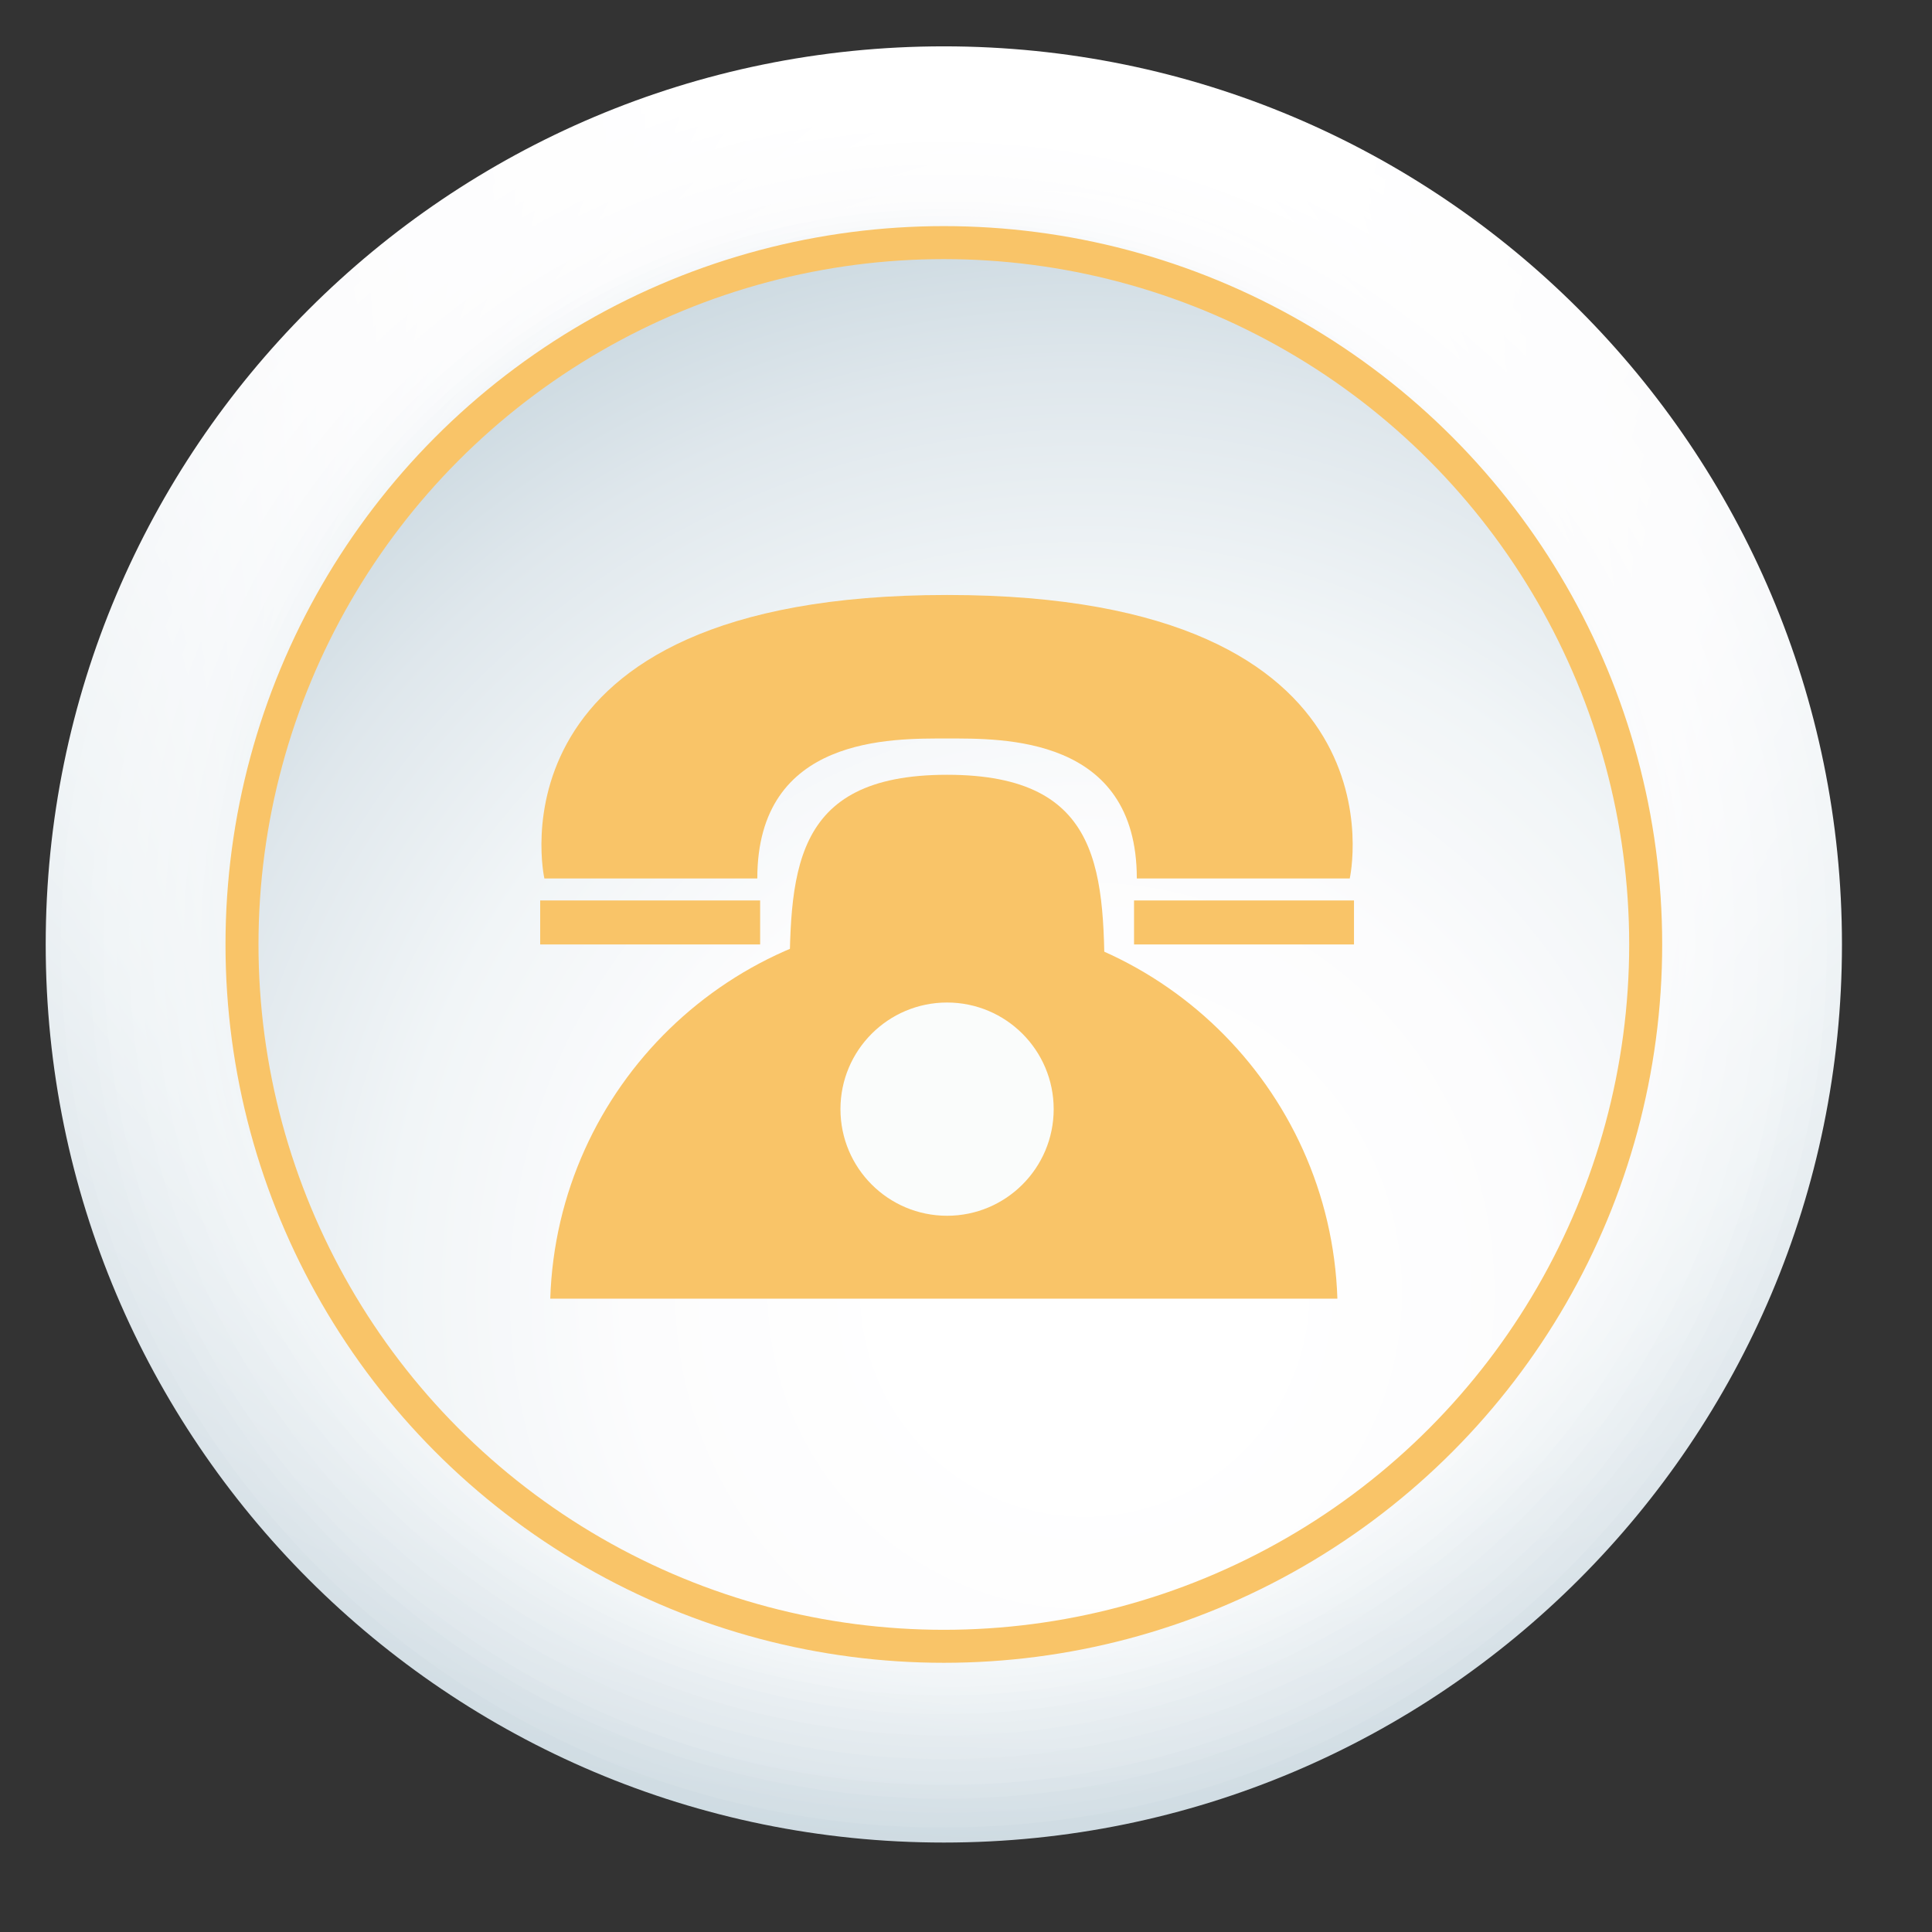 <svg xmlns="http://www.w3.org/2000/svg" xmlns:xlink="http://www.w3.org/1999/xlink" id="Layer_1" x="0px" y="0px" width="175.68px" height="175.68px" viewBox="0 0 175.68 175.68" xml:space="preserve"><rect x="0" y="0" width="175.68" height="175.68" fill="#333333" stroke="none"/><g>	<defs>		<rect id="SVGID_1_" width="175.68" height="175.68"></rect>	</defs>	<clipPath id="SVGID_2_">		<use xlink:href="#SVGID_1_" overflow="visible"></use>	</clipPath>	<g clip-path="url(#SVGID_2_)">		<defs>			<rect id="SVGID_3_" width="175.68" height="175.68"></rect>		</defs>		<clipPath id="SVGID_4_">			<use xlink:href="#SVGID_3_" overflow="visible"></use>		</clipPath>			</g>	<g clip-path="url(#SVGID_2_)">		<defs>			<path id="SVGID_9_" d="M4.156,85.88c0,45.101,36.567,81.666,81.668,81.666c45.102,0,81.669-36.565,81.669-81.666    c0-45.104-36.567-81.666-81.669-81.666C40.723,4.214,4.156,40.776,4.156,85.88"></path>		</defs>		<clipPath id="SVGID_10_">			<use xlink:href="#SVGID_9_" overflow="visible"></use>		</clipPath>					<radialGradient id="SVGID_11_" cx="0" cy="175.68" r="1" gradientTransform="matrix(200.557 0 0 -200.557 91.978 35242.242)" gradientUnits="userSpaceOnUse">			<stop offset="0" style="stop-color:#FFFFFF"></stop>			<stop offset="0.134" style="stop-color:#FFFFFF"></stop>			<stop offset="0.342" style="stop-color:#FCFCFD"></stop>			<stop offset="0.521" style="stop-color:#F1F5F7"></stop>			<stop offset="0.689" style="stop-color:#DFE7EC"></stop>			<stop offset="0.85" style="stop-color:#C6D5DD"></stop>			<stop offset="1" style="stop-color:#A8BECB"></stop>		</radialGradient>		<rect x="4.156" y="4.214" clip-path="url(#SVGID_10_)" fill="url(#SVGID_11_)" width="163.337" height="163.332"></rect>	</g>	<g clip-path="url(#SVGID_2_)">		<defs>			<path id="SVGID_12_" d="M5.549,84.13c-0.967,44.333,34.193,81.059,78.526,82.024c44.333,0.967,81.061-34.191,82.027-78.525    c0.966-44.334-34.195-81.057-78.527-82.024c-0.598-0.013-1.188-0.019-1.783-0.019C42.264,5.59,6.501,40.393,5.549,84.13"></path>		</defs>		<clipPath id="SVGID_13_">			<use xlink:href="#SVGID_12_" overflow="visible"></use>		</clipPath>					<radialGradient id="SVGID_14_" cx="0" cy="175.68" r="1" gradientTransform="matrix(198 0 0 -198 92.26 34798.867)" gradientUnits="userSpaceOnUse">			<stop offset="0" style="stop-color:#FFFFFF"></stop>			<stop offset="0.134" style="stop-color:#FFFFFF"></stop>			<stop offset="0.342" style="stop-color:#FCFCFD"></stop>			<stop offset="0.521" style="stop-color:#F1F5F7"></stop>			<stop offset="0.689" style="stop-color:#DFE7EC"></stop>			<stop offset="0.85" style="stop-color:#C6D5DD"></stop>			<stop offset="1" style="stop-color:#A8BECB"></stop>		</radialGradient>		<rect x="4.582" y="5.586" clip-path="url(#SVGID_13_)" fill="url(#SVGID_14_)" width="162.486" height="161.535"></rect>	</g>	<g clip-path="url(#SVGID_2_)">		<defs>			<path id="SVGID_15_" d="M6.939,82.381c-1.931,43.564,31.823,80.449,75.387,82.382c43.564,1.932,80.452-31.819,82.384-75.385    c1.932-43.566-31.822-80.449-75.387-82.381c-1.194-0.053-2.375-0.08-3.558-0.079C43.771,6.922,8.818,40.008,6.939,82.381"></path>		</defs>		<clipPath id="SVGID_16_">			<use xlink:href="#SVGID_15_" overflow="visible"></use>		</clipPath>					<radialGradient id="SVGID_17_" cx="0" cy="175.68" r="1" gradientTransform="matrix(195.261 0 0 -195.261 92.531 34323.215)" gradientUnits="userSpaceOnUse">			<stop offset="0" style="stop-color:#FFFFFF"></stop>			<stop offset="0.134" style="stop-color:#FFFFFF"></stop>			<stop offset="0.342" style="stop-color:#FCFCFD"></stop>			<stop offset="0.521" style="stop-color:#F1F5F7"></stop>			<stop offset="0.689" style="stop-color:#DFE7EC"></stop>			<stop offset="0.85" style="stop-color:#C6D5DD"></stop>			<stop offset="1" style="stop-color:#A8BECB"></stop>		</radialGradient>		<rect x="5.008" y="6.917" clip-path="url(#SVGID_16_)" fill="url(#SVGID_17_)" width="161.634" height="159.778"></rect>	</g>	<g clip-path="url(#SVGID_2_)">		<defs>			<path id="SVGID_18_" d="M8.331,80.63c-2.899,42.797,29.449,79.843,72.244,82.741c42.797,2.899,79.844-29.447,82.743-72.243    c2.898-42.798-29.449-79.842-72.246-82.741c-1.787-0.121-3.561-0.18-5.325-0.18C45.246,8.208,11.108,39.62,8.331,80.63"></path>		</defs>		<clipPath id="SVGID_19_">			<use xlink:href="#SVGID_18_" overflow="visible"></use>		</clipPath>					<radialGradient id="SVGID_20_" cx="0" cy="175.68" r="1" gradientTransform="matrix(192.364 0 0 -192.364 92.794 33819.547)" gradientUnits="userSpaceOnUse">			<stop offset="0" style="stop-color:#FFFFFF"></stop>			<stop offset="0.134" style="stop-color:#FFFFFF"></stop>			<stop offset="0.342" style="stop-color:#FCFCFD"></stop>			<stop offset="0.521" style="stop-color:#F1F5F7"></stop>			<stop offset="0.689" style="stop-color:#DFE7EC"></stop>			<stop offset="0.85" style="stop-color:#C6D5DD"></stop>			<stop offset="1" style="stop-color:#A8BECB"></stop>		</radialGradient>		<rect x="5.432" y="8.207" clip-path="url(#SVGID_19_)" fill="url(#SVGID_20_)" width="160.784" height="158.063"></rect>	</g>	<g clip-path="url(#SVGID_2_)">		<defs>			<path id="SVGID_21_" d="M9.723,78.881C5.858,120.91,36.8,158.115,78.827,161.979c42.028,3.866,79.235-27.074,83.099-69.102    c3.866-42.03-27.075-79.232-69.104-83.098c-2.381-0.219-4.741-0.327-7.085-0.326C46.692,9.455,13.369,39.233,9.723,78.881"></path>		</defs>		<clipPath id="SVGID_22_">			<use xlink:href="#SVGID_21_" overflow="visible"></use>		</clipPath>					<radialGradient id="SVGID_23_" cx="0" cy="175.68" r="1" gradientTransform="matrix(189.326 0 0 -189.326 93.049 33291.16)" gradientUnits="userSpaceOnUse">			<stop offset="0" style="stop-color:#FFFFFF"></stop>			<stop offset="0.134" style="stop-color:#FFFFFF"></stop>			<stop offset="0.342" style="stop-color:#FCFCFD"></stop>			<stop offset="0.521" style="stop-color:#F1F5F7"></stop>			<stop offset="0.689" style="stop-color:#DFE7EC"></stop>			<stop offset="0.85" style="stop-color:#C6D5DD"></stop>			<stop offset="1" style="stop-color:#A8BECB"></stop>		</radialGradient>		<rect x="5.858" y="9.452" clip-path="url(#SVGID_22_)" fill="url(#SVGID_23_)" width="159.934" height="156.393"></rect>	</g>	<g clip-path="url(#SVGID_2_)">		<defs>			<path id="SVGID_24_" d="M11.115,77.132c-4.831,41.259,24.704,78.625,65.963,83.456c41.259,4.832,78.626-24.702,83.457-65.961    c4.832-41.261-24.703-78.625-65.964-83.457c-2.971-0.348-5.919-0.518-8.839-0.517C48.103,10.654,15.597,38.843,11.115,77.132"></path>		</defs>		<clipPath id="SVGID_25_">			<use xlink:href="#SVGID_24_" overflow="visible"></use>		</clipPath>					<radialGradient id="SVGID_26_" cx="0" cy="175.68" r="1" gradientTransform="matrix(186.171 0 0 -186.171 93.296 32741.775)" gradientUnits="userSpaceOnUse">			<stop offset="0" style="stop-color:#FFFFFF"></stop>			<stop offset="0.134" style="stop-color:#FFFFFF"></stop>			<stop offset="0.342" style="stop-color:#FCFCFD"></stop>			<stop offset="0.521" style="stop-color:#F1F5F7"></stop>			<stop offset="0.689" style="stop-color:#DFE7EC"></stop>			<stop offset="0.85" style="stop-color:#C6D5DD"></stop>			<stop offset="1" style="stop-color:#A8BECB"></stop>		</radialGradient>		<rect x="6.284" y="10.652" clip-path="url(#SVGID_25_)" fill="url(#SVGID_26_)" width="159.083" height="154.768"></rect>	</g>	<g clip-path="url(#SVGID_2_)">		<defs>			<path id="SVGID_27_" d="M12.506,75.381c-5.797,40.492,22.332,78.018,62.822,83.815c40.491,5.798,78.018-22.329,83.815-62.821    c5.798-40.492-22.33-78.016-62.822-83.814c-3.559-0.509-7.095-0.757-10.588-0.756C49.479,11.805,17.793,38.448,12.506,75.381"></path>		</defs>		<clipPath id="SVGID_28_">			<use xlink:href="#SVGID_27_" overflow="visible"></use>		</clipPath>					<radialGradient id="SVGID_29_" cx="0" cy="175.68" r="1" gradientTransform="matrix(182.914 0 0 -182.914 93.537 32174.568)" gradientUnits="userSpaceOnUse">			<stop offset="0" style="stop-color:#FFFFFF"></stop>			<stop offset="0.134" style="stop-color:#FFFFFF"></stop>			<stop offset="0.342" style="stop-color:#FCFCFD"></stop>			<stop offset="0.521" style="stop-color:#F1F5F7"></stop>			<stop offset="0.689" style="stop-color:#DFE7EC"></stop>			<stop offset="0.85" style="stop-color:#C6D5DD"></stop>			<stop offset="1" style="stop-color:#A8BECB"></stop>		</radialGradient>		<rect x="6.709" y="11.804" clip-path="url(#SVGID_28_)" fill="url(#SVGID_29_)" width="158.232" height="153.19"></rect>	</g>	<g clip-path="url(#SVGID_2_)">		<defs>			<path id="SVGID_30_" d="M13.899,73.632c-6.765,39.723,19.958,77.408,59.68,84.172c39.723,6.765,77.409-19.955,84.172-59.68    c6.765-39.724-19.957-77.407-59.681-84.171c-4.145-0.706-8.263-1.047-12.331-1.047C50.825,12.909,19.955,38.055,13.899,73.632"></path>		</defs>		<clipPath id="SVGID_31_">			<use xlink:href="#SVGID_30_" overflow="visible"></use>		</clipPath>					<radialGradient id="SVGID_32_" cx="0" cy="175.68" r="1" gradientTransform="matrix(179.577 0 0 -179.577 93.772 31592.986)" gradientUnits="userSpaceOnUse">			<stop offset="0" style="stop-color:#FFFFFF"></stop>			<stop offset="0.134" style="stop-color:#FFFFFF"></stop>			<stop offset="0.342" style="stop-color:#FCFCFD"></stop>			<stop offset="0.521" style="stop-color:#F1F5F7"></stop>			<stop offset="0.689" style="stop-color:#DFE7EC"></stop>			<stop offset="0.85" style="stop-color:#C6D5DD"></stop>			<stop offset="1" style="stop-color:#A8BECB"></stop>		</radialGradient>		<rect x="7.134" y="12.906" clip-path="url(#SVGID_31_)" fill="url(#SVGID_32_)" width="157.382" height="151.663"></rect>	</g>	<g clip-path="url(#SVGID_2_)">		<defs>			<path id="SVGID_33_" d="M15.29,71.882c-7.73,38.955,17.586,76.801,56.54,84.53c38.954,7.732,76.8-17.582,84.53-56.538    c7.732-38.956-17.585-76.8-56.54-84.53c-4.724-0.937-9.43-1.388-14.07-1.388C52.132,13.957,22.082,37.653,15.29,71.882"></path>		</defs>		<clipPath id="SVGID_34_">			<use xlink:href="#SVGID_33_" overflow="visible"></use>		</clipPath>					<radialGradient id="SVGID_35_" cx="0" cy="175.68" r="1" gradientTransform="matrix(176.178 0 0 -176.178 94.003 31000.535)" gradientUnits="userSpaceOnUse">			<stop offset="0" style="stop-color:#FFFFFF"></stop>			<stop offset="0.134" style="stop-color:#FFFFFF"></stop>			<stop offset="0.342" style="stop-color:#FCFCFD"></stop>			<stop offset="0.521" style="stop-color:#F1F5F7"></stop>			<stop offset="0.689" style="stop-color:#DFE7EC"></stop>			<stop offset="0.85" style="stop-color:#C6D5DD"></stop>			<stop offset="1" style="stop-color:#A8BECB"></stop>		</radialGradient>		<rect x="7.56" y="13.956" clip-path="url(#SVGID_34_)" fill="url(#SVGID_35_)" width="156.532" height="150.188"></rect>	</g>	<g clip-path="url(#SVGID_2_)">		<defs>			<path id="SVGID_36_" d="M16.682,70.132c-8.695,38.187,15.213,76.194,53.398,84.888c38.186,8.698,76.193-15.21,84.888-53.397    c8.698-38.186-15.211-76.19-53.398-84.888c-5.3-1.206-10.592-1.785-15.807-1.785C53.403,14.953,24.17,37.247,16.682,70.132"></path>		</defs>		<clipPath id="SVGID_37_">			<use xlink:href="#SVGID_36_" overflow="visible"></use>		</clipPath>					<radialGradient id="SVGID_38_" cx="0" cy="175.68" r="1" gradientTransform="matrix(172.735 0 0 -172.735 94.23 30399.998)" gradientUnits="userSpaceOnUse">			<stop offset="0" style="stop-color:#FFFFFF"></stop>			<stop offset="0.134" style="stop-color:#FFFFFF"></stop>			<stop offset="0.342" style="stop-color:#FCFCFD"></stop>			<stop offset="0.521" style="stop-color:#F1F5F7"></stop>			<stop offset="0.689" style="stop-color:#DFE7EC"></stop>			<stop offset="0.85" style="stop-color:#C6D5DD"></stop>			<stop offset="1" style="stop-color:#A8BECB"></stop>		</radialGradient>		<rect x="7.987" y="14.95" clip-path="url(#SVGID_37_)" fill="url(#SVGID_38_)" width="155.679" height="148.768"></rect>	</g>	<g clip-path="url(#SVGID_2_)">		<defs>			<path id="SVGID_39_" d="M18.073,68.383c-9.662,37.417,12.841,75.584,50.258,85.245c37.417,9.665,75.583-12.837,85.245-50.255    c9.664-37.418-12.838-75.584-50.258-85.247c-5.867-1.515-11.749-2.239-17.54-2.238C54.637,15.889,26.219,36.833,18.073,68.383"></path>		</defs>		<clipPath id="SVGID_40_">			<use xlink:href="#SVGID_39_" overflow="visible"></use>		</clipPath>					<radialGradient id="SVGID_41_" cx="0" cy="175.68" r="1" gradientTransform="matrix(169.264 0 0 -169.264 94.454 29794.557)" gradientUnits="userSpaceOnUse">			<stop offset="0" style="stop-color:#FFFFFF"></stop>			<stop offset="0.134" style="stop-color:#FFFFFF"></stop>			<stop offset="0.342" style="stop-color:#FCFCFD"></stop>			<stop offset="0.521" style="stop-color:#F1F5F7"></stop>			<stop offset="0.689" style="stop-color:#DFE7EC"></stop>			<stop offset="0.85" style="stop-color:#C6D5DD"></stop>			<stop offset="1" style="stop-color:#A8BECB"></stop>		</radialGradient>		<rect x="8.411" y="15.887" clip-path="url(#SVGID_40_)" fill="url(#SVGID_41_)" width="154.829" height="147.406"></rect>	</g>	<g clip-path="url(#SVGID_2_)">		<defs>			<path id="SVGID_42_" d="M19.464,66.632c-10.627,36.65,10.469,74.977,47.117,85.605c36.649,10.631,74.976-10.465,85.604-47.116    c10.629-36.649-10.467-74.974-47.118-85.604c-6.426-1.863-12.901-2.751-19.272-2.75C55.833,16.768,28.228,36.412,19.464,66.632"></path>		</defs>		<clipPath id="SVGID_43_">			<use xlink:href="#SVGID_42_" overflow="visible"></use>		</clipPath>					<radialGradient id="SVGID_44_" cx="0" cy="175.68" r="1" gradientTransform="matrix(165.78 0 0 -165.78 94.677 29186.719)" gradientUnits="userSpaceOnUse">			<stop offset="0" style="stop-color:#FFFFFF"></stop>			<stop offset="0.134" style="stop-color:#FFFFFF"></stop>			<stop offset="0.342" style="stop-color:#FCFCFD"></stop>			<stop offset="0.521" style="stop-color:#F1F5F7"></stop>			<stop offset="0.689" style="stop-color:#DFE7EC"></stop>			<stop offset="0.85" style="stop-color:#C6D5DD"></stop>			<stop offset="1" style="stop-color:#A8BECB"></stop>		</radialGradient>		<rect x="8.837" y="16.766" clip-path="url(#SVGID_43_)" fill="url(#SVGID_44_)" width="153.977" height="146.102"></rect>	</g>	<g clip-path="url(#SVGID_2_)">		<defs>			<path id="SVGID_45_" d="M20.857,64.883c-11.594,35.882,8.095,74.368,43.974,85.962c35.882,11.597,74.368-8.091,85.962-43.974    c11.597-35.881-8.093-74.366-43.976-85.962c-6.977-2.254-14.047-3.326-21.005-3.325C56.991,17.586,30.196,35.981,20.857,64.883"></path>		</defs>		<clipPath id="SVGID_46_">			<use xlink:href="#SVGID_45_" overflow="visible"></use>		</clipPath>					<radialGradient id="SVGID_47_" cx="0" cy="175.68" r="1" gradientTransform="matrix(162.302 0 0 -162.302 94.9 28579.711)" gradientUnits="userSpaceOnUse">			<stop offset="0" style="stop-color:#FFFFFF"></stop>			<stop offset="0.134" style="stop-color:#FFFFFF"></stop>			<stop offset="0.342" style="stop-color:#FCFCFD"></stop>			<stop offset="0.521" style="stop-color:#F1F5F7"></stop>			<stop offset="0.689" style="stop-color:#DFE7EC"></stop>			<stop offset="0.85" style="stop-color:#C6D5DD"></stop>			<stop offset="1" style="stop-color:#A8BECB"></stop>		</radialGradient>		<rect x="9.263" y="17.583" clip-path="url(#SVGID_46_)" fill="url(#SVGID_47_)" width="153.127" height="144.859"></rect>	</g>	<g clip-path="url(#SVGID_2_)">		<defs>			<path id="SVGID_48_" d="M22.249,63.133c-12.56,35.114,5.723,73.761,40.834,86.32c35.112,12.564,73.758-5.718,86.318-40.833    c12.564-35.112-5.72-73.757-40.834-86.32c-7.515-2.688-15.188-3.963-22.737-3.962C58.111,18.34,32.12,35.539,22.249,63.133"></path>		</defs>		<clipPath id="SVGID_49_">			<use xlink:href="#SVGID_48_" overflow="visible"></use>		</clipPath>					<radialGradient id="SVGID_50_" cx="0" cy="175.68" r="1" gradientTransform="matrix(158.843 0 0 -158.843 95.124 27975.912)" gradientUnits="userSpaceOnUse">			<stop offset="0" style="stop-color:#FFFFFF"></stop>			<stop offset="0.134" style="stop-color:#FFFFFF"></stop>			<stop offset="0.342" style="stop-color:#FCFCFD"></stop>			<stop offset="0.521" style="stop-color:#F1F5F7"></stop>			<stop offset="0.689" style="stop-color:#DFE7EC"></stop>			<stop offset="0.85" style="stop-color:#C6D5DD"></stop>			<stop offset="1" style="stop-color:#A8BECB"></stop>		</radialGradient>		<rect x="9.689" y="18.337" clip-path="url(#SVGID_49_)" fill="url(#SVGID_50_)" width="152.276" height="143.68"></rect>	</g>	<g clip-path="url(#SVGID_2_)">		<defs>			<path id="SVGID_51_" d="M23.64,61.383c-13.527,34.345,3.351,73.153,37.694,86.679c34.343,13.529,73.149-3.347,86.675-37.692    c13.53-34.344-3.347-73.15-37.692-86.678c-8.041-3.167-16.323-4.667-24.472-4.666C59.191,19.027,33.999,35.082,23.64,61.383"></path>		</defs>		<clipPath id="SVGID_52_">			<use xlink:href="#SVGID_51_" overflow="visible"></use>		</clipPath>					<radialGradient id="SVGID_53_" cx="0" cy="175.68" r="1" gradientTransform="matrix(155.416 0 0 -155.416 95.349 27377.816)" gradientUnits="userSpaceOnUse">			<stop offset="0" style="stop-color:#FFFFFF"></stop>			<stop offset="0.134" style="stop-color:#FFFFFF"></stop>			<stop offset="0.342" style="stop-color:#FCFCFD"></stop>			<stop offset="0.521" style="stop-color:#F1F5F7"></stop>			<stop offset="0.689" style="stop-color:#DFE7EC"></stop>			<stop offset="0.85" style="stop-color:#C6D5DD"></stop>			<stop offset="1" style="stop-color:#A8BECB"></stop>		</radialGradient>		<rect x="10.113" y="19.025" clip-path="url(#SVGID_52_)" fill="url(#SVGID_53_)" width="151.426" height="142.566"></rect>	</g>	<g clip-path="url(#SVGID_2_)">		<defs>			<path id="SVGID_54_" d="M25.032,59.634C10.539,93.21,26.01,132.178,59.584,146.67c33.576,14.496,72.542-0.974,87.034-34.551    c14.496-33.575-0.975-72.541-34.553-87.036c-8.551-3.691-17.449-5.438-26.206-5.437C60.233,19.647,35.832,34.612,25.032,59.634"></path>		</defs>		<clipPath id="SVGID_55_">			<use xlink:href="#SVGID_54_" overflow="visible"></use>		</clipPath>					<radialGradient id="SVGID_56_" cx="0" cy="175.68" r="1" gradientTransform="matrix(152.036 0 0 -152.036 95.579 26787.826)" gradientUnits="userSpaceOnUse">			<stop offset="0" style="stop-color:#FFFFFF"></stop>			<stop offset="0.134" style="stop-color:#FFFFFF"></stop>			<stop offset="0.342" style="stop-color:#FCFCFD"></stop>			<stop offset="0.521" style="stop-color:#F1F5F7"></stop>			<stop offset="0.689" style="stop-color:#DFE7EC"></stop>			<stop offset="0.85" style="stop-color:#C6D5DD"></stop>			<stop offset="1" style="stop-color:#A8BECB"></stop>		</radialGradient>		<rect x="10.539" y="19.645" clip-path="url(#SVGID_55_)" fill="url(#SVGID_56_)" width="150.575" height="141.521"></rect>	</g>	<g clip-path="url(#SVGID_2_)">		<defs>			<path id="SVGID_57_" d="M26.424,57.883c-15.46,32.809-1.395,71.937,31.411,87.395c32.808,15.463,71.932,1.399,87.392-31.41    c15.463-32.807,1.398-71.932-31.412-87.394c-9.044-4.262-18.567-6.279-27.944-6.279C61.236,20.196,37.62,34.124,26.424,57.883"></path>		</defs>		<clipPath id="SVGID_58_">			<use xlink:href="#SVGID_57_" overflow="visible"></use>		</clipPath>					<radialGradient id="SVGID_59_" cx="0" cy="175.68" r="1" gradientTransform="matrix(148.715 0 0 -148.715 95.813 26208.072)" gradientUnits="userSpaceOnUse">			<stop offset="0" style="stop-color:#FFFFFF"></stop>			<stop offset="0.134" style="stop-color:#FFFFFF"></stop>			<stop offset="0.342" style="stop-color:#FCFCFD"></stop>			<stop offset="0.521" style="stop-color:#F1F5F7"></stop>			<stop offset="0.689" style="stop-color:#DFE7EC"></stop>			<stop offset="0.85" style="stop-color:#C6D5DD"></stop>			<stop offset="1" style="stop-color:#A8BECB"></stop>		</radialGradient>		<rect x="10.964" y="20.195" clip-path="url(#SVGID_58_)" fill="url(#SVGID_59_)" width="149.726" height="140.546"></rect>	</g>	<g clip-path="url(#SVGID_2_)">		<defs>			<path id="SVGID_60_" d="M27.815,56.135c-16.425,32.039-3.767,71.327,28.271,87.752c32.038,16.428,71.324,3.772,87.748-28.269    c16.43-32.039,3.771-71.324-28.27-87.752c-9.518-4.88-19.675-7.192-29.684-7.192C62.201,20.675,39.36,33.618,27.815,56.135"></path>		</defs>		<clipPath id="SVGID_61_">			<use xlink:href="#SVGID_60_" overflow="visible"></use>		</clipPath>					<radialGradient id="SVGID_62_" cx="0" cy="175.68" r="1" gradientTransform="matrix(145.466 0 0 -145.466 96.052 25640.883)" gradientUnits="userSpaceOnUse">			<stop offset="0" style="stop-color:#FFFFFF"></stop>			<stop offset="0.134" style="stop-color:#FFFFFF"></stop>			<stop offset="0.342" style="stop-color:#FCFCFD"></stop>			<stop offset="0.521" style="stop-color:#F1F5F7"></stop>			<stop offset="0.689" style="stop-color:#DFE7EC"></stop>			<stop offset="0.85" style="stop-color:#C6D5DD"></stop>			<stop offset="1" style="stop-color:#A8BECB"></stop>		</radialGradient>		<rect x="11.39" y="20.674" clip-path="url(#SVGID_61_)" fill="url(#SVGID_62_)" width="148.874" height="139.641"></rect>	</g>	<g clip-path="url(#SVGID_2_)">		<defs>			<path id="SVGID_63_" d="M29.208,54.384c-17.393,31.273-6.141,70.72,25.129,88.11c31.269,17.396,70.715,6.146,88.106-25.128    c17.395-31.268,6.143-70.715-25.129-88.11c-9.971-5.545-20.773-8.178-31.428-8.177C63.13,21.079,41.051,33.089,29.208,54.384"></path>		</defs>		<clipPath id="SVGID_64_">			<use xlink:href="#SVGID_63_" overflow="visible"></use>		</clipPath>					<radialGradient id="SVGID_65_" cx="0" cy="175.68" r="1" gradientTransform="matrix(142.301 0 0 -142.301 96.3 25088.514)" gradientUnits="userSpaceOnUse">			<stop offset="0" style="stop-color:#FFFFFF"></stop>			<stop offset="0.134" style="stop-color:#FFFFFF"></stop>			<stop offset="0.342" style="stop-color:#FCFCFD"></stop>			<stop offset="0.521" style="stop-color:#F1F5F7"></stop>			<stop offset="0.689" style="stop-color:#DFE7EC"></stop>			<stop offset="0.85" style="stop-color:#C6D5DD"></stop>			<stop offset="1" style="stop-color:#A8BECB"></stop>		</radialGradient>		<rect x="11.815" y="21.078" clip-path="url(#SVGID_64_)" fill="url(#SVGID_65_)" width="148.023" height="138.812"></rect>	</g>	<g clip-path="url(#SVGID_2_)">		<defs>			<path id="SVGID_66_" d="M30.599,52.635c-18.358,30.503-8.513,70.111,21.988,88.468c30.502,18.362,70.107,8.518,88.465-21.988    c18.361-30.499,8.516-70.107-21.988-88.467c-10.403-6.26-21.859-9.24-33.176-9.239C64.023,21.411,42.694,32.539,30.599,52.635"></path>		</defs>		<clipPath id="SVGID_67_">			<use xlink:href="#SVGID_66_" overflow="visible"></use>		</clipPath>					<radialGradient id="SVGID_68_" cx="0" cy="175.68" r="1" gradientTransform="matrix(139.233 0 0 -139.233 96.556 24552.949)" gradientUnits="userSpaceOnUse">			<stop offset="0" style="stop-color:#FFFFFF"></stop>			<stop offset="0.134" style="stop-color:#FFFFFF"></stop>			<stop offset="0.342" style="stop-color:#FCFCFD"></stop>			<stop offset="0.521" style="stop-color:#F1F5F7"></stop>			<stop offset="0.689" style="stop-color:#DFE7EC"></stop>			<stop offset="0.85" style="stop-color:#C6D5DD"></stop>			<stop offset="1" style="stop-color:#A8BECB"></stop>		</radialGradient>		<rect x="12.241" y="21.408" clip-path="url(#SVGID_67_)" fill="url(#SVGID_68_)" width="147.172" height="138.057"></rect>	</g>	<g clip-path="url(#SVGID_2_)">		<defs>			<path id="SVGID_69_" d="M31.991,50.885c-19.324,29.734-10.886,69.503,18.846,88.826c29.735,19.329,69.499,10.89,88.822-18.846    c19.33-29.732,10.89-69.499-18.846-88.826c-10.804-7.021-22.934-10.376-34.927-10.376C64.878,21.663,44.291,31.96,31.991,50.885"></path>		</defs>		<clipPath id="SVGID_70_">			<use xlink:href="#SVGID_69_" overflow="visible"></use>		</clipPath>					<radialGradient id="SVGID_71_" cx="0" cy="175.68" r="1" gradientTransform="matrix(136.272 0 0 -136.272 96.822 24036.41)" gradientUnits="userSpaceOnUse">			<stop offset="0" style="stop-color:#FFFFFF"></stop>			<stop offset="0.134" style="stop-color:#FFFFFF"></stop>			<stop offset="0.342" style="stop-color:#FCFCFD"></stop>			<stop offset="0.521" style="stop-color:#F1F5F7"></stop>			<stop offset="0.689" style="stop-color:#DFE7EC"></stop>			<stop offset="0.85" style="stop-color:#C6D5DD"></stop>			<stop offset="1" style="stop-color:#A8BECB"></stop>		</radialGradient>		<rect x="12.667" y="21.663" clip-path="url(#SVGID_70_)" fill="url(#SVGID_71_)" width="146.322" height="137.377"></rect>	</g>	<g clip-path="url(#SVGID_2_)">		<defs>			<path id="SVGID_72_" d="M33.383,49.135c-20.291,28.967-13.259,68.895,15.706,89.184c28.964,20.295,68.89,13.263,89.179-15.705    c20.295-28.963,13.262-68.89-15.706-89.184c-11.181-7.831-23.991-11.591-36.68-11.59C65.703,21.841,45.839,31.355,33.383,49.135"></path>		</defs>		<clipPath id="SVGID_73_">			<use xlink:href="#SVGID_72_" overflow="visible"></use>		</clipPath>					<radialGradient id="SVGID_74_" cx="0" cy="175.68" r="1" gradientTransform="matrix(133.435 0 0 -133.435 97.098 23541.408)" gradientUnits="userSpaceOnUse">			<stop offset="0" style="stop-color:#FFFFFF"></stop>			<stop offset="0.134" style="stop-color:#FFFFFF"></stop>			<stop offset="0.342" style="stop-color:#FCFCFD"></stop>			<stop offset="0.521" style="stop-color:#F1F5F7"></stop>			<stop offset="0.689" style="stop-color:#DFE7EC"></stop>			<stop offset="0.85" style="stop-color:#C6D5DD"></stop>			<stop offset="1" style="stop-color:#A8BECB"></stop>		</radialGradient>		<rect x="13.092" y="21.839" clip-path="url(#SVGID_73_)" fill="url(#SVGID_74_)" width="145.471" height="136.775"></rect>	</g>	<g clip-path="url(#SVGID_2_)">		<defs>			<path id="SVGID_75_" d="M34.775,47.385c-21.258,28.199-15.632,68.287,12.564,89.543c28.196,21.26,68.282,15.635,89.537-12.564    c21.261-28.194,15.635-68.283-12.564-89.543c-11.525-8.686-25.036-12.882-38.437-12.882    C66.492,21.939,47.341,30.718,34.775,47.385"></path>		</defs>		<clipPath id="SVGID_76_">			<use xlink:href="#SVGID_75_" overflow="visible"></use>		</clipPath>					<radialGradient id="SVGID_77_" cx="0" cy="175.68" r="1" gradientTransform="matrix(130.733 0 0 -130.733 97.387 23070.375)" gradientUnits="userSpaceOnUse">			<stop offset="0" style="stop-color:#FFFFFF"></stop>			<stop offset="0.134" style="stop-color:#FFFFFF"></stop>			<stop offset="0.342" style="stop-color:#FCFCFD"></stop>			<stop offset="0.521" style="stop-color:#F1F5F7"></stop>			<stop offset="0.689" style="stop-color:#DFE7EC"></stop>			<stop offset="0.85" style="stop-color:#C6D5DD"></stop>			<stop offset="1" style="stop-color:#A8BECB"></stop>		</radialGradient>		<rect x="13.517" y="21.939" clip-path="url(#SVGID_76_)" fill="url(#SVGID_77_)" width="144.62" height="136.249"></rect>	</g>	<g clip-path="url(#SVGID_2_)">		<defs>			<path id="SVGID_78_" d="M36.167,45.636c-22.224,27.43-18.004,67.678,9.423,89.899c27.428,22.229,67.672,18.01,89.894-9.423    c22.228-27.425,18.008-67.673-9.423-89.9C114.223,26.622,100,21.958,85.865,21.959C67.252,21.96,48.796,30.05,36.167,45.636"></path>		</defs>		<clipPath id="SVGID_79_">			<use xlink:href="#SVGID_78_" overflow="visible"></use>		</clipPath>					<radialGradient id="SVGID_80_" cx="0" cy="175.68" r="1" gradientTransform="matrix(128.185 0 0 -128.185 97.69 22626.271)" gradientUnits="userSpaceOnUse">			<stop offset="0" style="stop-color:#FFFFFF"></stop>			<stop offset="0.134" style="stop-color:#FFFFFF"></stop>			<stop offset="0.342" style="stop-color:#FCFCFD"></stop>			<stop offset="0.521" style="stop-color:#F1F5F7"></stop>			<stop offset="0.689" style="stop-color:#DFE7EC"></stop>			<stop offset="0.85" style="stop-color:#C6D5DD"></stop>			<stop offset="1" style="stop-color:#A8BECB"></stop>		</radialGradient>		<rect x="13.943" y="21.958" clip-path="url(#SVGID_79_)" fill="url(#SVGID_80_)" width="143.769" height="135.806"></rect>	</g>	<g clip-path="url(#SVGID_2_)">		<defs>			<path id="SVGID_81_" d="M37.558,43.886c-23.19,26.661-20.376,67.071,6.282,90.258c26.66,23.194,67.064,20.382,90.253-6.282    c23.194-26.657,20.381-67.066-6.282-90.258C115.694,27.066,100.742,21.899,85.852,21.9    C67.983,21.902,50.205,29.347,37.558,43.886"></path>		</defs>		<clipPath id="SVGID_82_">			<use xlink:href="#SVGID_81_" overflow="visible"></use>		</clipPath>					<radialGradient id="SVGID_83_" cx="0" cy="175.68" r="1" gradientTransform="matrix(125.809 0 0 -125.809 98.008 22212.318)" gradientUnits="userSpaceOnUse">			<stop offset="0" style="stop-color:#FFFFFF"></stop>			<stop offset="0.134" style="stop-color:#FFFFFF"></stop>			<stop offset="0.342" style="stop-color:#FCFCFD"></stop>			<stop offset="0.521" style="stop-color:#F1F5F7"></stop>			<stop offset="0.689" style="stop-color:#DFE7EC"></stop>			<stop offset="0.85" style="stop-color:#C6D5DD"></stop>			<stop offset="1" style="stop-color:#A8BECB"></stop>		</radialGradient>		<rect x="14.368" y="21.899" clip-path="url(#SVGID_82_)" fill="url(#SVGID_83_)" width="142.919" height="135.439"></rect>	</g>	<g clip-path="url(#SVGID_2_)">		<defs>			<path id="SVGID_84_" d="M38.949,42.136c-24.155,25.893-22.748,66.463,3.141,90.616c25.892,24.16,66.457,22.754,90.611-3.141    c24.161-25.889,22.754-66.458-3.142-90.617c-12.356-11.526-28.056-17.23-43.72-17.23C68.685,21.764,51.574,28.606,38.949,42.136"></path>		</defs>		<clipPath id="SVGID_85_">			<use xlink:href="#SVGID_84_" overflow="visible"></use>		</clipPath>					<radialGradient id="SVGID_86_" cx="0" cy="175.68" r="1" gradientTransform="matrix(123.626 0 0 -123.626 98.341 21832.42)" gradientUnits="userSpaceOnUse">			<stop offset="0" style="stop-color:#FFFFFF"></stop>			<stop offset="0.134" style="stop-color:#FFFFFF"></stop>			<stop offset="0.342" style="stop-color:#FCFCFD"></stop>			<stop offset="0.521" style="stop-color:#F1F5F7"></stop>			<stop offset="0.689" style="stop-color:#DFE7EC"></stop>			<stop offset="0.85" style="stop-color:#C6D5DD"></stop>			<stop offset="1" style="stop-color:#A8BECB"></stop>		</radialGradient>		<rect x="14.794" y="21.764" clip-path="url(#SVGID_85_)" fill="url(#SVGID_86_)" width="142.068" height="135.148"></rect>	</g>	<g clip-path="url(#SVGID_2_)">		<defs>			<path id="SVGID_87_" d="M40.342,40.387c-25.122,25.124-25.122,65.854,0,90.973c25.123,25.127,65.847,25.127,90.967,0    c25.127-25.119,25.127-65.849,0-90.973c-12.56-12.559-29.022-18.838-45.484-18.838S52.901,27.828,40.342,40.387"></path>		</defs>		<clipPath id="SVGID_88_">			<use xlink:href="#SVGID_87_" overflow="visible"></use>		</clipPath>					<radialGradient id="SVGID_89_" cx="0" cy="175.68" r="1" gradientTransform="matrix(121.661 0 0 -121.661 98.691 21490.961)" gradientUnits="userSpaceOnUse">			<stop offset="0" style="stop-color:#FFFFFF"></stop>			<stop offset="0.134" style="stop-color:#FFFFFF"></stop>			<stop offset="0.342" style="stop-color:#FCFCFD"></stop>			<stop offset="0.521" style="stop-color:#F1F5F7"></stop>			<stop offset="0.689" style="stop-color:#DFE7EC"></stop>			<stop offset="0.85" style="stop-color:#C6D5DD"></stop>			<stop offset="1" style="stop-color:#A8BECB"></stop>		</radialGradient>		<rect x="15.22" y="21.549" clip-path="url(#SVGID_88_)" fill="url(#SVGID_89_)" width="141.216" height="134.938"></rect>	</g>	<g clip-path="url(#SVGID_2_)">		<defs>			<rect id="SVGID_90_" width="175.68" height="175.68"></rect>		</defs>		<clipPath id="SVGID_91_">			<use xlink:href="#SVGID_90_" overflow="visible"></use>		</clipPath>					<circle clip-path="url(#SVGID_91_)" fill="none" stroke="#F9C468" stroke-width="3" stroke-miterlimit="10" cx="85.825" cy="85.881" r="63.82"></circle>		<path clip-path="url(#SVGID_91_)" fill="#F9C468" d="M86.118,54.102c-42.421,0-36.617,25.778-36.617,25.778h19.362   c-0.001-13,12.281-12.727,17.254-12.727c4.974,0,17.256-0.273,17.255,12.727h19.362C122.734,79.88,128.538,54.102,86.118,54.102"></path>		<rect x="49.12" y="81.88" clip-path="url(#SVGID_91_)" fill="#F9C468" width="20" height="4"></rect>		<rect x="103.12" y="81.88" clip-path="url(#SVGID_91_)" fill="#F9C468" width="20" height="4"></rect>		<path clip-path="url(#SVGID_91_)" fill="#F9C468" d="M121.611,118.091c-0.618-19.24-16.398-34.65-35.788-34.65   s-35.17,15.41-35.787,34.65H121.611z"></path>		<path clip-path="url(#SVGID_91_)" fill="#F9C468" d="M100.441,90.582c0,11.117-6.414,20.13-14.322,20.13   c-7.911,0-14.323-9.013-14.323-20.13c0-11.118,0-20.13,14.323-20.13C100.441,70.452,100.441,79.464,100.441,90.582"></path>		<path clip-path="url(#SVGID_91_)" fill="#FAFCFB" d="M95.813,100.856c0,5.354-4.34,9.695-9.695,9.695   c-5.354,0-9.694-4.341-9.694-9.695c0-5.355,4.34-9.695,9.694-9.695C91.473,91.161,95.813,95.501,95.813,100.856"></path>	</g></g></svg>